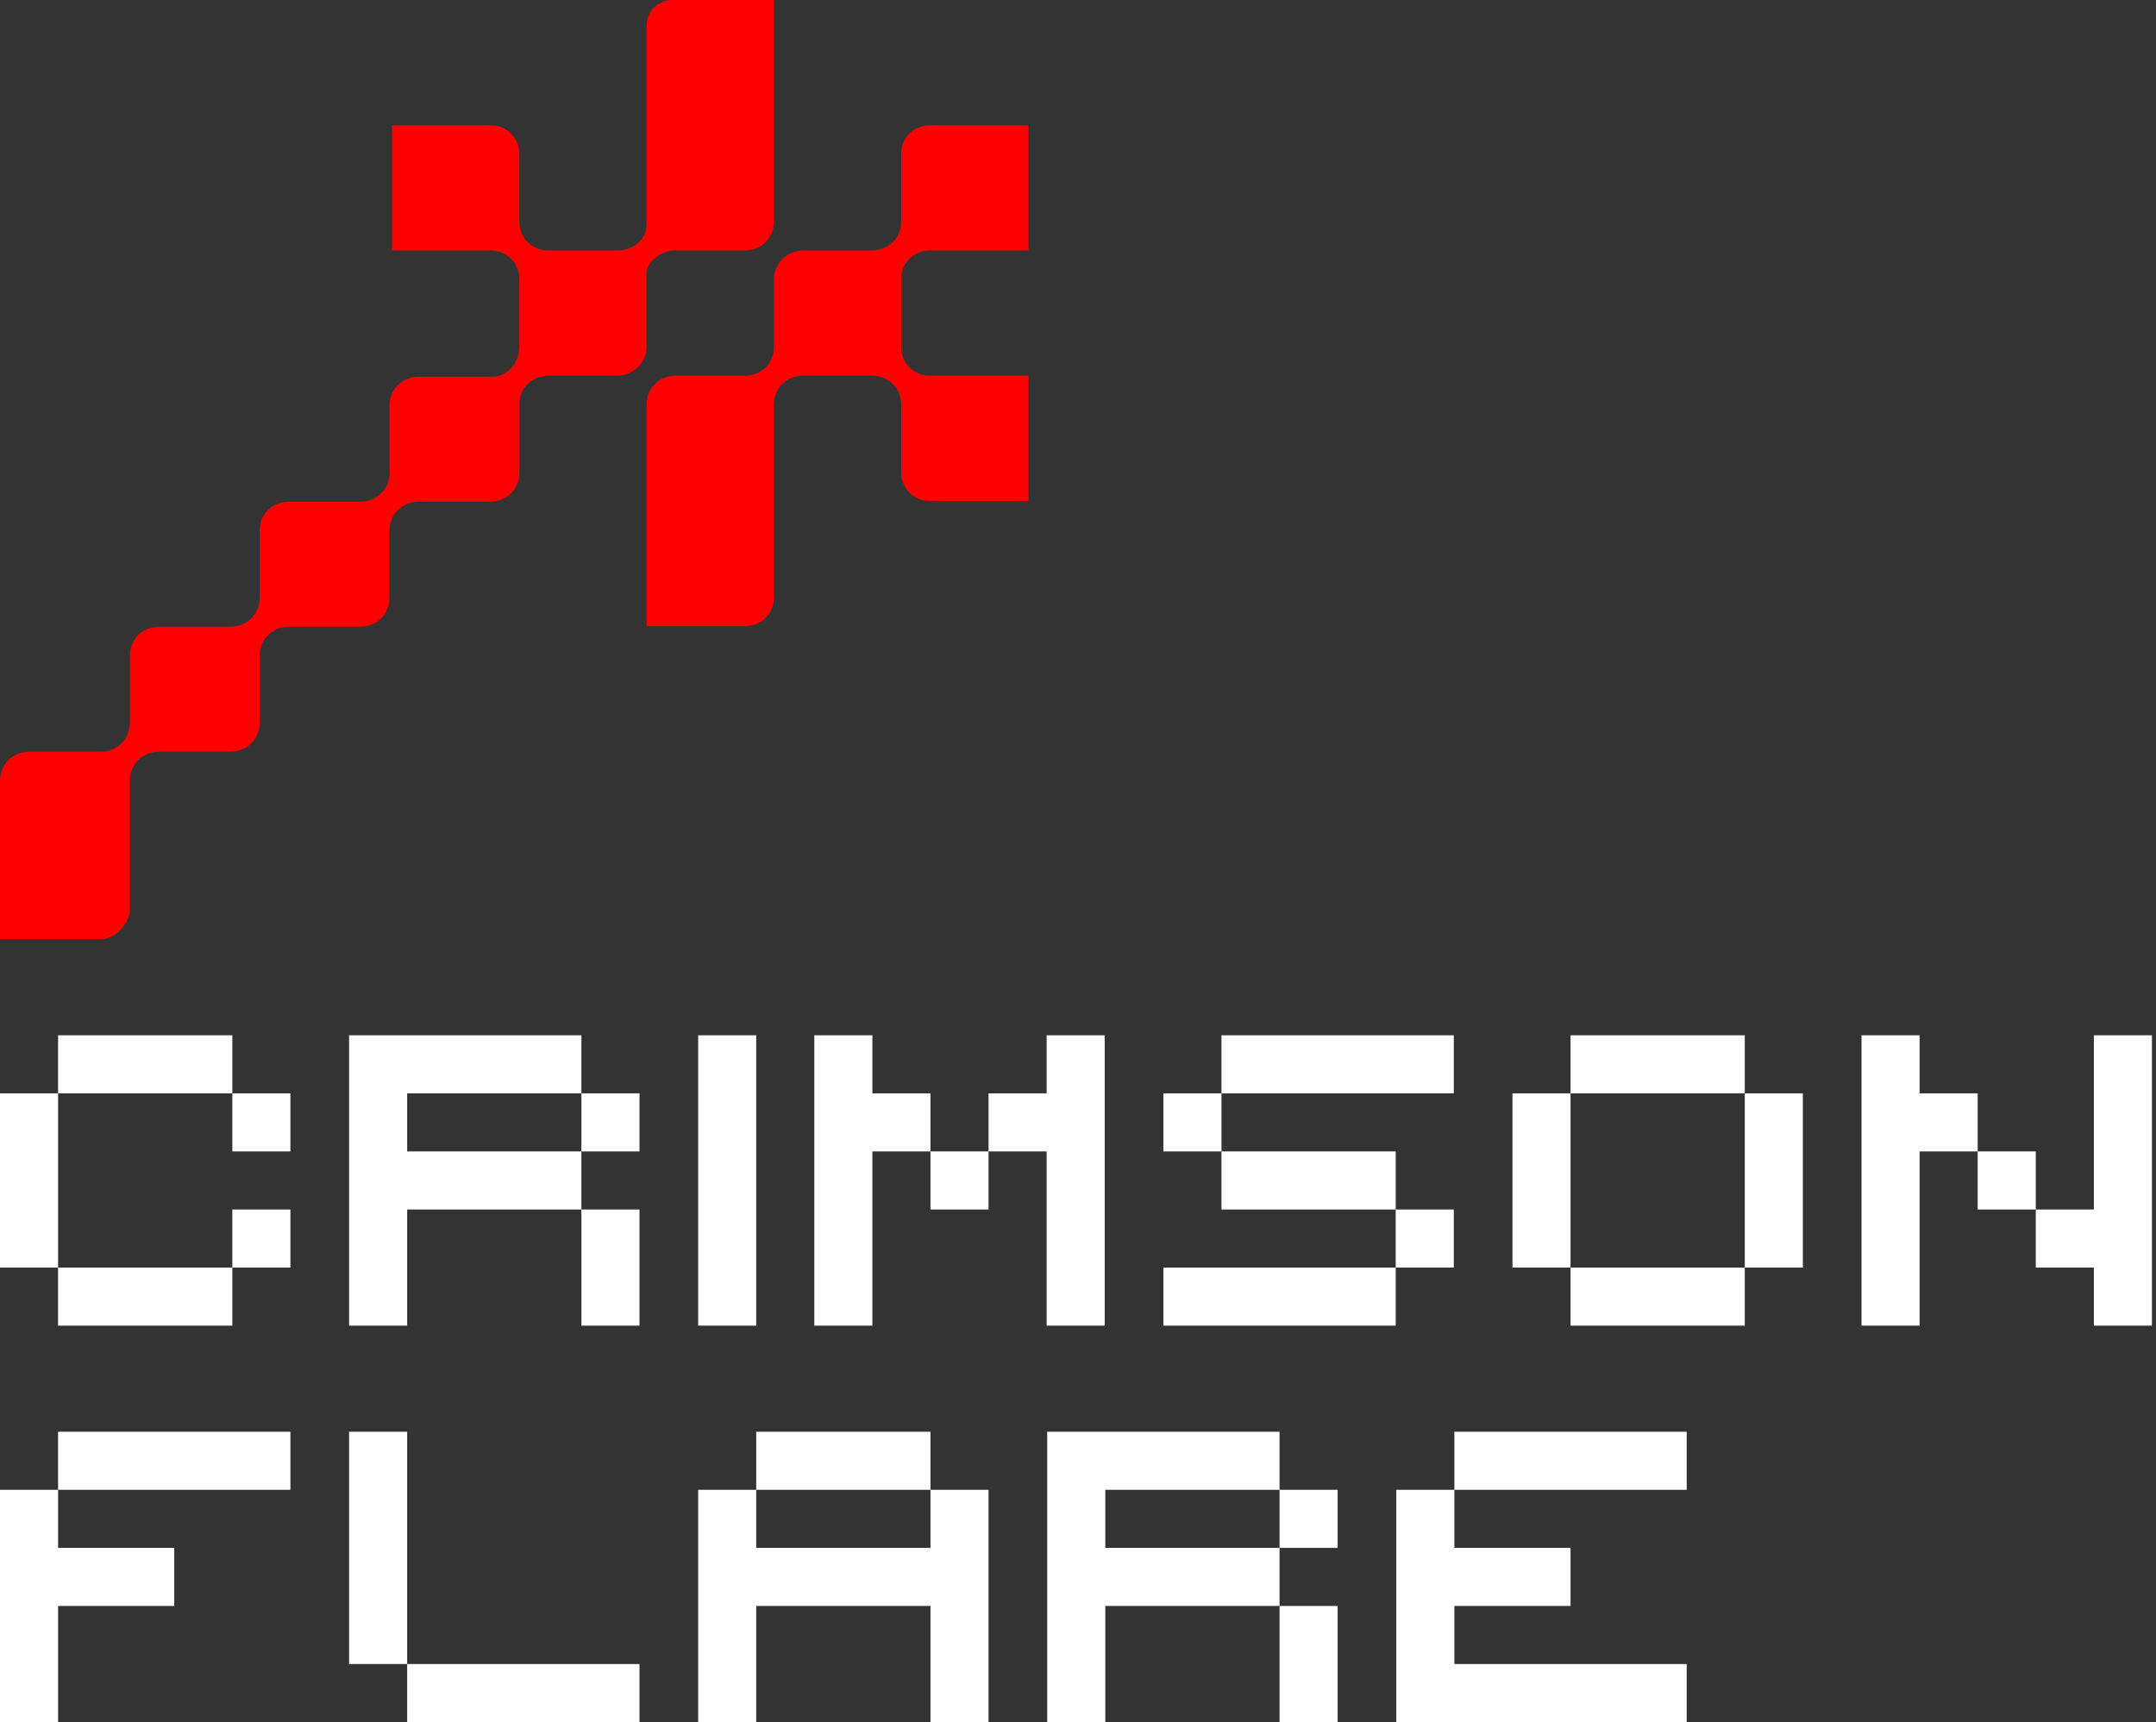 <svg width="348" height="278" viewBox="0 0 348 278" fill="none" xmlns="http://www.w3.org/2000/svg">
<rect x="0" y="0" width="348" height="278" fill="#333333" stroke="none"/>
<path d="M0 204.625V176.5H9.375V204.625H0ZM37.5 185.875V176.5H46.875V185.875H37.5ZM37.5 204.625V195.25H46.875V204.625H37.5ZM9.375 176.5V167.125H37.5V176.5H9.375ZM9.375 214V204.625H37.5V214H9.375Z" fill="white"/>
<path d="M93.844 185.875V176.5H103.219V185.875H93.844ZM56.344 167.125H93.844V176.5H65.719V185.875H93.844V195.25H103.219V214H93.844V195.25H65.719V214H56.344V167.125Z" fill="white"/>
<path d="M112.688 214V167.125H122.062V214H112.688Z" fill="white"/>
<path d="M150.188 195.25V185.875H159.562V195.25H150.188ZM131.438 167.125H140.812V176.5H150.188V185.875H140.812V214H131.438V167.125ZM168.938 167.125H178.312V214H168.938V185.875H159.562V176.5H168.938V167.125Z" fill="white"/>
<path d="M197.156 195.25V185.875H225.281V195.25H197.156ZM187.781 185.875V176.5H197.156V185.875H187.781ZM197.156 176.5V167.125H234.656V176.5H197.156ZM225.281 204.625V195.25H234.656V204.625H225.281ZM187.781 214V204.625H225.281V214H187.781Z" fill="white"/>
<path d="M244.125 204.625V176.5H253.5V204.625H244.125ZM281.625 204.625V176.5H291V204.625H281.625ZM253.5 176.5V167.125H281.625V176.5H253.5ZM253.5 214V204.625H281.625V214H253.5Z" fill="white"/>
<path d="M328.594 185.875V195.25H319.219V185.875H328.594ZM300.469 167.125H309.844V176.5H319.219V185.875H309.844V214H300.469V167.125ZM337.969 167.125H347.344V214H337.969V204.625H328.594V195.25H337.969V167.125Z" fill="white"/>
<path d="M0 240.5H9.375V249.875H28.125V259.25H9.375V278H0V240.5ZM9.375 240.5V231.125H46.875V240.5H9.375Z" fill="white"/>
<path d="M65.719 278V268.625H103.219V278H65.719ZM56.344 268.625V231.125H65.719V268.625H56.344Z" fill="white"/>
<path d="M150.188 240.5H159.562V278H150.188V259.25H122.062V278H112.688V240.5H122.062V249.875H150.188V240.5ZM122.062 240.5V231.125H150.188V240.5H122.062Z" fill="white"/>
<path d="M206.531 249.875V240.5H215.906V249.875H206.531ZM169.031 231.125H206.531V240.5H178.406V249.875H206.531V259.25H215.906V278H206.531V259.25H178.406V278H169.031V231.125Z" fill="white"/>
<path d="M225.375 240.5H234.75V249.875H253.5V259.25H234.75V268.625H272.25V278H225.375V240.5ZM234.75 240.5V231.125H272.25V240.5H234.75Z" fill="white"/>
<path d="M20.955 125.991C20.955 125.991 20.955 144.839 20.955 146.894C20.955 148.948 18.695 151.619 16.23 151.619C13.765 151.619 0 151.619 0 151.619V125.991C0 123.368 2.054 121.35 4.725 121.35H16.23C18.901 121.35 20.955 119.332 20.955 116.709V105.812C20.955 103.188 23.01 101.171 25.681 101.171H37.186C39.856 101.171 41.911 99.153 41.911 96.529V85.632C41.911 83.009 43.965 80.991 46.636 80.991H58.141C60.812 80.991 62.866 78.973 62.866 76.35V65.453C62.866 62.83 64.921 60.812 67.592 60.812H79.097C82.085 60.812 83.822 62.55 83.822 65.453V76.35C83.822 78.973 81.767 80.991 79.097 80.991H67.592C64.921 80.991 62.866 83.009 62.866 85.632V96.529C62.866 99.153 60.812 101.171 58.141 101.171H46.636C43.965 101.171 41.911 103.188 41.911 105.812V116.709C41.911 119.332 39.856 121.35 37.186 121.35H25.681C23.01 121.35 20.955 123.368 20.955 125.991Z" fill="#FF0000"/>
<path d="M150.088 80.863C147.47 80.863 145.456 78.842 145.456 76.214V65.297C145.456 62.669 143.441 60.648 140.622 60.648H129.544C126.925 60.648 124.911 62.669 124.911 65.297V96.559C124.911 98.819 123.062 101.079 120.278 101.079H104.366V65.297C104.366 62.669 106.381 60.648 108.999 60.648H120.278C122.897 60.648 124.911 58.626 124.911 55.998V45.081C124.911 42.453 127.127 40.432 129.745 40.432H140.622C143.441 40.432 145.456 38.41 145.456 35.782V24.866C145.456 22.237 147.47 20.216 150.088 20.216H166V40.432H150.088C147.47 40.432 145.456 42.453 145.456 45.081V55.998C145.456 58.626 147.47 60.648 150.088 60.648H166V80.863H150.088ZM63.277 80.863V66.564L79.302 60.812C81.921 60.812 83.822 58.626 83.822 55.998V45.081C83.822 42.453 81.808 40.432 79.189 40.432H63.277V20.216H79.189C81.808 20.216 83.822 22.237 83.822 24.866V35.782C83.822 38.41 85.836 40.432 88.656 40.432H99.532C102.151 40.432 104.366 38.786 104.366 36.158V35.984C104.366 35.984 104.366 6.369 104.366 4.109C104.366 1.849 106.215 0 108.475 0C110.735 0 124.911 0 124.911 0V35.782C124.911 38.41 122.897 40.432 120.278 40.432H108.798C106.582 40.432 104.366 42.527 104.366 43.965C104.366 44.376 104.366 44.677 104.366 45.081V55.998C104.366 58.626 102.151 60.648 99.532 60.648H88.656C85.836 60.648 83.822 62.669 83.822 65.297V76.214C83.822 78.842 81.808 80.863 79.189 80.863H63.277Z" fill="#FF0000"/>
</svg>
